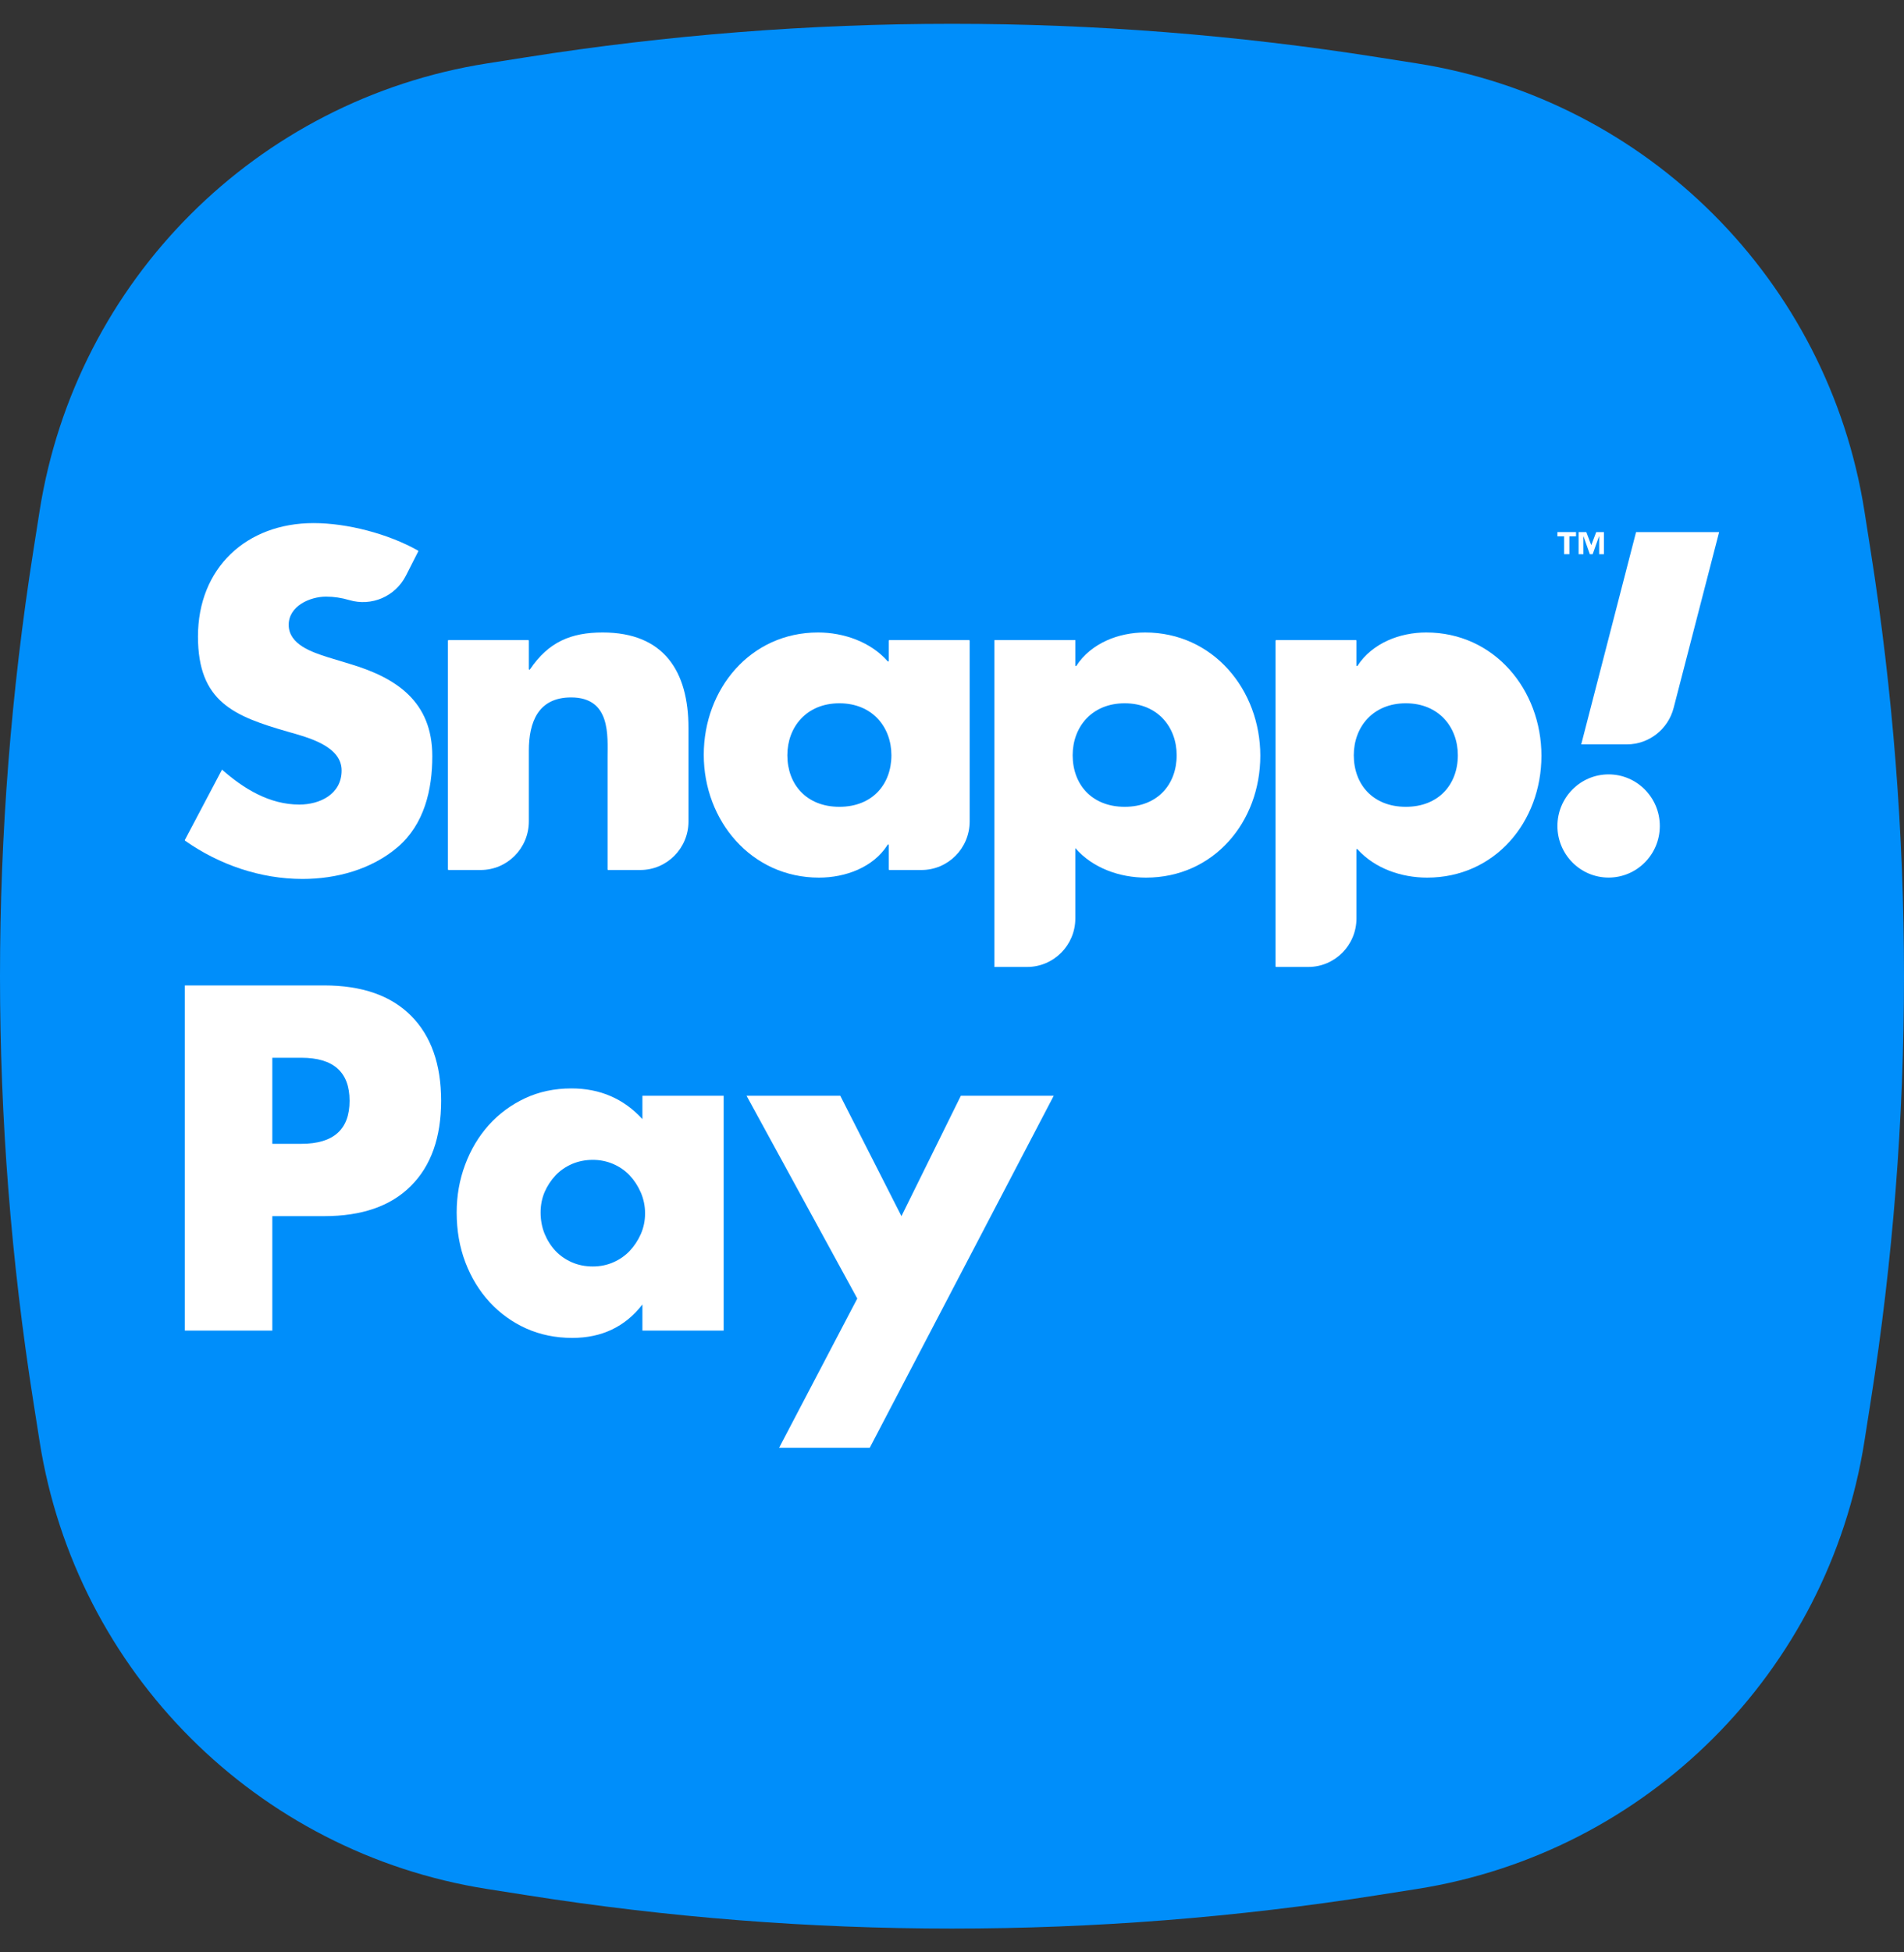 <svg width="40" height="41" viewBox="0 0 40 41" fill="none" xmlns="http://www.w3.org/2000/svg">
<rect x="0" y="0" width="40" height="41" fill="#333333" stroke="none"/>
<g clip-path="url(#clip0_19669_72568)">
<path fill-rule="evenodd" clip-rule="evenodd" d="M10.229 1.332L11.057 1.202C16.982 0.266 23.018 0.266 28.943 1.202L29.771 1.332C34.609 2.096 38.404 5.891 39.168 10.729L39.298 11.557C40.234 17.482 40.234 23.518 39.298 29.443L39.168 30.271C38.404 35.109 34.609 38.904 29.771 39.668L28.943 39.798C23.018 40.734 16.982 40.734 11.057 39.798L10.229 39.668C5.391 38.904 1.596 35.109 0.832 30.271L0.702 29.443C-0.234 23.518 -0.234 17.482 0.702 11.557L0.832 10.729C1.596 5.891 5.391 2.096 10.229 1.332Z" fill="#008EFA"/>
<path fill-rule="evenodd" clip-rule="evenodd" d="M8.354 17.79C8.914 17.31 9.082 16.585 9.082 15.879C9.082 14.731 8.326 14.232 7.345 13.941L6.878 13.799C6.56 13.696 6.065 13.536 6.065 13.122C6.065 12.726 6.513 12.529 6.85 12.529C7.016 12.529 7.179 12.555 7.336 12.601C7.804 12.741 8.304 12.527 8.527 12.09L8.787 11.579C8.79 11.573 8.788 11.566 8.783 11.563C8.157 11.209 7.294 10.985 6.588 10.985C5.178 10.985 4.159 11.927 4.159 13.367C4.159 14.74 4.916 15.042 6.065 15.371C6.457 15.484 7.177 15.663 7.177 16.18C7.177 16.679 6.719 16.896 6.289 16.896C5.663 16.896 5.122 16.566 4.664 16.162L3.884 17.639C3.881 17.645 3.883 17.651 3.888 17.655C4.605 18.159 5.471 18.458 6.355 18.458C7.064 18.458 7.802 18.26 8.354 17.79Z" fill="white"/>
<path fill-rule="evenodd" clip-rule="evenodd" d="M11.11 17.25V15.767C11.11 15.164 11.306 14.646 11.998 14.646C12.838 14.646 12.764 15.456 12.764 15.917V18.258C12.764 18.264 12.769 18.27 12.776 18.27H13.452C14.011 18.27 14.464 17.813 14.464 17.25V15.287C14.464 14.101 13.95 13.282 12.661 13.282C12 13.282 11.524 13.478 11.133 14.058C11.13 14.061 11.127 14.063 11.123 14.063C11.116 14.063 11.11 14.058 11.11 14.051V13.454C11.11 13.447 11.105 13.442 11.098 13.442H9.422C9.415 13.442 9.41 13.447 9.41 13.454V18.258C9.41 18.264 9.415 18.27 9.422 18.27H10.098C10.657 18.27 11.11 17.813 11.11 17.25Z" fill="white"/>
<path fill-rule="evenodd" clip-rule="evenodd" d="M16.541 15.86C16.541 15.268 16.943 14.769 17.634 14.769C18.326 14.769 18.727 15.268 18.727 15.86C18.727 16.472 18.326 16.943 17.634 16.943C16.943 16.943 16.541 16.472 16.541 15.86ZM18.649 17.739C18.651 17.736 18.655 17.733 18.659 17.733C18.666 17.733 18.671 17.739 18.671 17.746V18.258C18.671 18.264 18.677 18.27 18.683 18.27H19.359C19.918 18.27 20.371 17.813 20.371 17.25V13.454C20.371 13.447 20.366 13.442 20.359 13.442H18.683C18.677 13.442 18.671 13.447 18.671 13.454V13.88C18.671 13.891 18.657 13.896 18.65 13.888C18.293 13.481 17.726 13.282 17.186 13.282C15.766 13.282 14.785 14.468 14.785 15.851C14.785 17.235 15.785 18.43 17.205 18.43C17.763 18.43 18.349 18.215 18.649 17.739Z" fill="white"/>
<path fill-rule="evenodd" clip-rule="evenodd" d="M23.628 16.943C22.936 16.943 22.535 16.472 22.535 15.86C22.535 15.268 22.936 14.769 23.628 14.769C24.319 14.769 24.72 15.268 24.72 15.86C24.72 16.472 24.319 16.943 23.628 16.943ZM24.057 13.282C23.499 13.282 22.922 13.506 22.613 13.982C22.611 13.986 22.607 13.988 22.603 13.988C22.596 13.988 22.591 13.982 22.591 13.976V13.442H20.891V20.306H21.578C22.137 20.306 22.591 19.849 22.591 19.286V17.813C22.591 17.811 22.592 17.811 22.593 17.812C22.958 18.233 23.526 18.43 24.076 18.43C25.496 18.43 26.477 17.263 26.477 15.87C26.477 14.486 25.486 13.282 24.057 13.282Z" fill="white"/>
<path fill-rule="evenodd" clip-rule="evenodd" d="M29.534 16.943C28.842 16.943 28.441 16.472 28.441 15.86C28.441 15.268 28.842 14.769 29.534 14.769C30.225 14.769 30.627 15.268 30.627 15.86C30.627 16.472 30.225 16.943 29.534 16.943ZM29.963 13.282C29.405 13.282 28.828 13.506 28.519 13.982C28.517 13.986 28.513 13.988 28.509 13.988C28.502 13.988 28.497 13.982 28.497 13.976V13.454C28.497 13.447 28.491 13.442 28.485 13.442H26.809C26.802 13.442 26.797 13.447 26.797 13.454V20.294C26.797 20.3 26.802 20.306 26.809 20.306H27.485C28.044 20.306 28.497 19.849 28.497 19.286V17.841C28.497 17.829 28.511 17.824 28.518 17.833C28.883 18.24 29.442 18.43 29.982 18.43C31.402 18.43 32.383 17.263 32.383 15.87C32.383 14.486 31.393 13.282 29.963 13.282Z" fill="white"/>
<path fill-rule="evenodd" clip-rule="evenodd" d="M34.371 11.174L33.219 15.632H34.177C34.64 15.632 35.045 15.316 35.161 14.864L36.116 11.174H34.371Z" fill="white"/>
<path fill-rule="evenodd" clip-rule="evenodd" d="M33.794 16.262C33.201 16.262 32.719 16.748 32.719 17.346C32.719 17.944 33.201 18.429 33.794 18.429C34.388 18.429 34.87 17.944 34.87 17.346C34.87 16.748 34.388 16.262 33.794 16.262Z" fill="white"/>
<path fill-rule="evenodd" clip-rule="evenodd" d="M33.265 11.263H33.267L33.4 11.638H33.459L33.593 11.263H33.596V11.638H33.696V11.174H33.534L33.43 11.449L33.326 11.174H33.164V11.638H33.265V11.263Z" fill="white"/>
<path fill-rule="evenodd" clip-rule="evenodd" d="M32.859 11.638H32.97V11.263H33.11V11.174H32.719V11.263H32.859V11.638Z" fill="white"/>
<path fill-rule="evenodd" clip-rule="evenodd" d="M6.331 24.02H5.721V22.213H6.331C7.006 22.213 7.344 22.514 7.344 23.117C7.344 23.719 7.006 24.02 6.331 24.02ZM6.809 20.694H3.883V27.942H5.721V25.539H6.809C7.603 25.539 8.211 25.328 8.633 24.904C9.056 24.482 9.267 23.886 9.267 23.117C9.267 22.348 9.056 21.752 8.633 21.328C8.211 20.906 7.603 20.694 6.809 20.694Z" fill="white"/>
<path fill-rule="evenodd" clip-rule="evenodd" d="M13.463 25.914C13.403 26.049 13.325 26.167 13.228 26.27C13.131 26.372 13.016 26.452 12.881 26.51C12.747 26.568 12.605 26.596 12.455 26.596C12.298 26.596 12.153 26.568 12.018 26.51C11.884 26.452 11.768 26.372 11.671 26.27C11.575 26.167 11.498 26.047 11.441 25.909C11.385 25.771 11.357 25.622 11.357 25.462C11.357 25.308 11.385 25.166 11.441 25.034C11.498 24.903 11.575 24.786 11.671 24.683C11.768 24.581 11.884 24.501 12.018 24.443C12.153 24.386 12.298 24.357 12.455 24.357C12.605 24.357 12.747 24.386 12.881 24.443C13.016 24.501 13.131 24.581 13.228 24.683C13.325 24.786 13.403 24.906 13.463 25.044C13.522 25.182 13.552 25.328 13.552 25.481C13.552 25.635 13.522 25.779 13.463 25.914ZM13.496 23.501C13.102 23.072 12.605 22.857 12.005 22.857C11.648 22.857 11.323 22.926 11.029 23.064C10.735 23.202 10.482 23.389 10.269 23.626C10.056 23.863 9.891 24.14 9.772 24.458C9.653 24.775 9.594 25.11 9.594 25.462C9.594 25.84 9.655 26.19 9.777 26.51C9.899 26.83 10.069 27.109 10.288 27.346C10.507 27.583 10.763 27.767 11.057 27.899C11.351 28.03 11.673 28.096 12.023 28.096C12.642 28.096 13.133 27.862 13.496 27.394V27.942H15.203V23.011H13.496V23.501Z" fill="white"/>
<path fill-rule="evenodd" clip-rule="evenodd" d="M18.938 25.539L17.653 23.011H15.684L18.01 27.269L16.368 30.403H18.272L22.137 23.011H20.186L18.938 25.539Z" fill="white"/>
</g>
<defs>
<clipPath id="clip0_19669_72568">
<rect width="40" height="40" fill="white" transform="translate(0 0.5)"/>
</clipPath>
</defs>
</svg>
